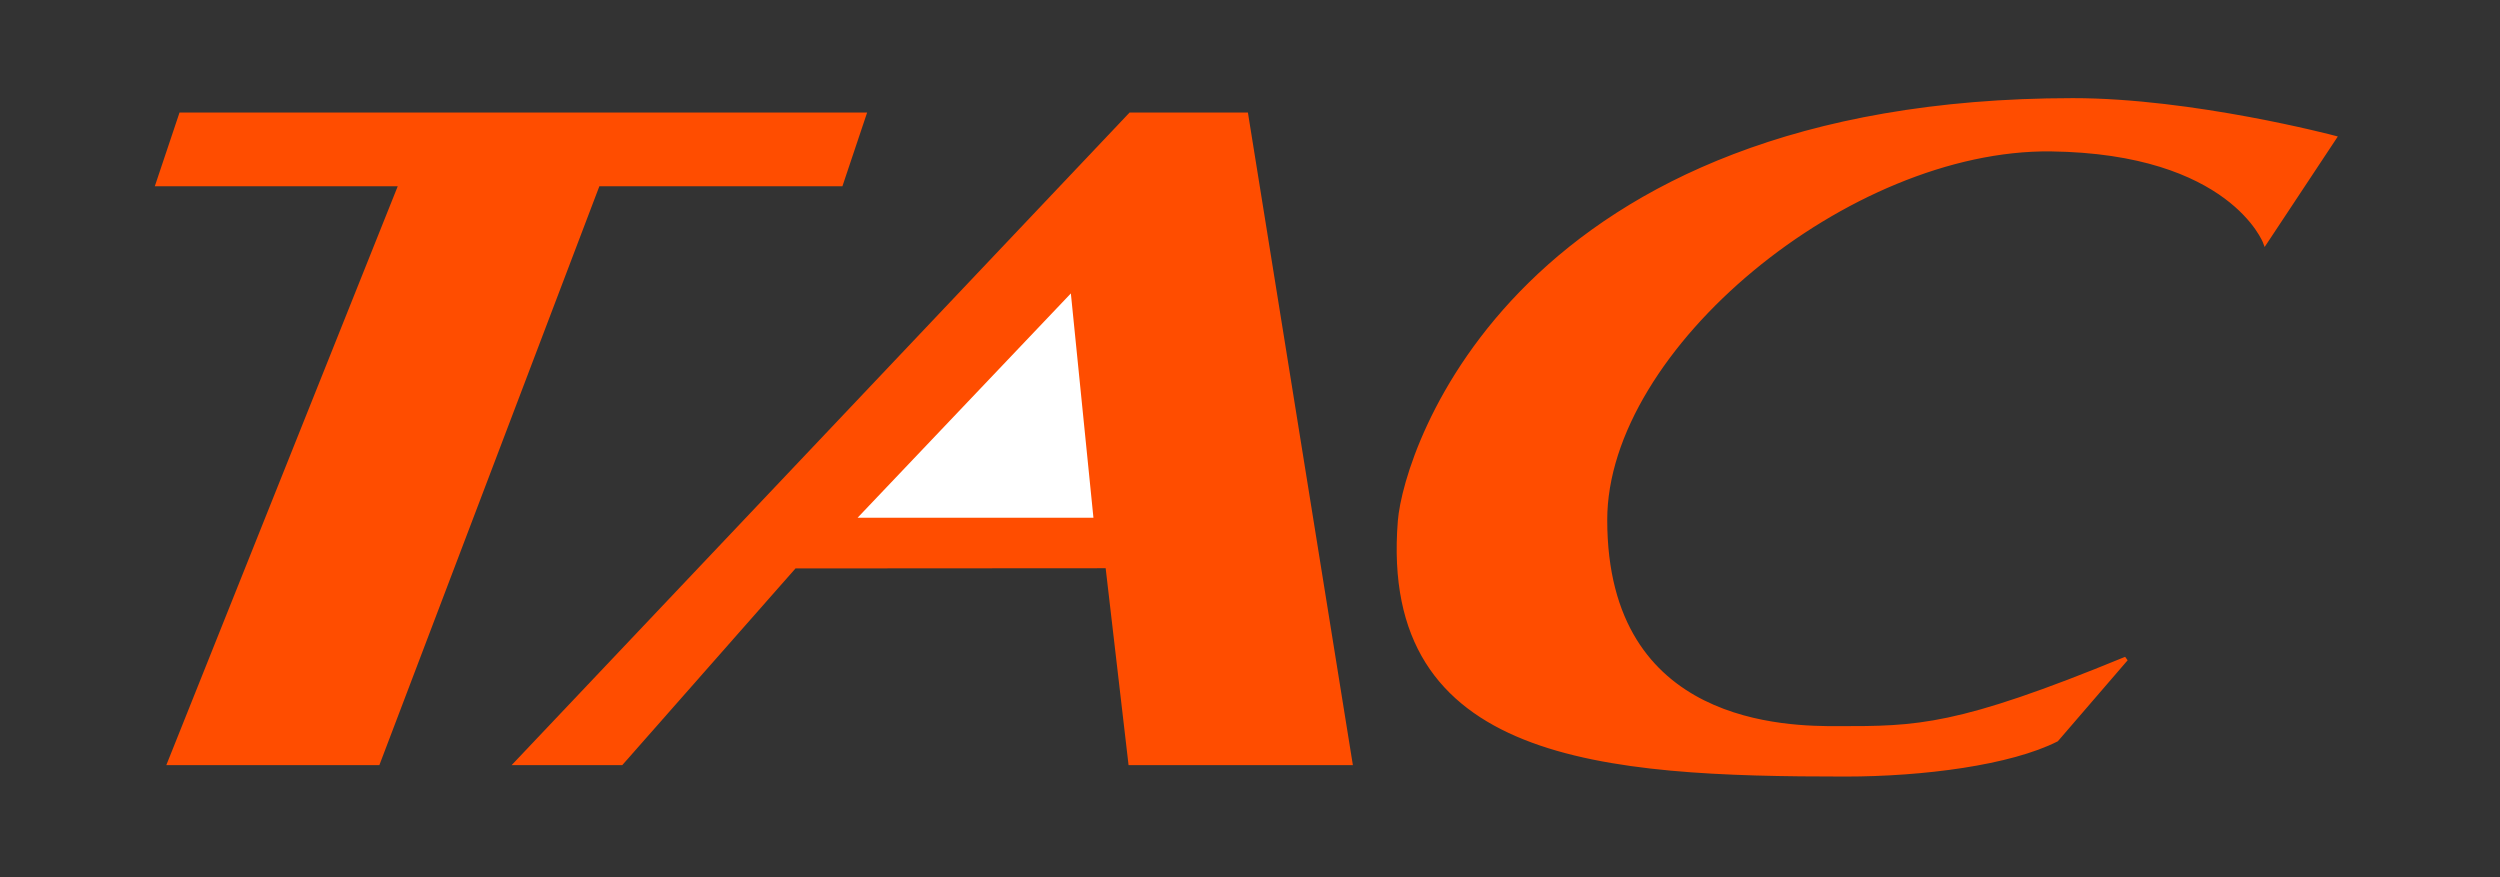 <?xml version="1.0" encoding="UTF-8" standalone="no"?>
<!-- Created with Inkscape (http://www.inkscape.org/) -->
<svg
   xmlns:dc="http://purl.org/dc/elements/1.1/"
   xmlns:cc="http://creativecommons.org/ns#"
   xmlns:rdf="http://www.w3.org/1999/02/22-rdf-syntax-ns#"
   xmlns:svg="http://www.w3.org/2000/svg"
   xmlns="http://www.w3.org/2000/svg"
   xmlns:sodipodi="http://sodipodi.sourceforge.net/DTD/sodipodi-0.dtd"
   xmlns:inkscape="http://www.inkscape.org/namespaces/inkscape"
   width="570"
   height="200"
   id="svg2473"
   sodipodi:version="0.32"
   inkscape:version="0.46"
   version="1.0"
   sodipodi:docname="TAC.svg"
   inkscape:output_extension="org.inkscape.output.svg.inkscape">
  <rect width="100%" height="100%" fill="#333333" stroke="none"/>
  <defs
     id="defs2475">
    <inkscape:perspective
       sodipodi:type="inkscape:persp3d"
       inkscape:vp_x="0 : 526.18109 : 1"
       inkscape:vp_y="0 : 1000 : 0"
       inkscape:vp_z="744.09448 : 526.18109 : 1"
       inkscape:persp3d-origin="372.04724 : 350.78739 : 1"
       id="perspective2481" />
    <inkscape:perspective
       id="perspective2544"
       inkscape:persp3d-origin="372.04724 : 350.78739 : 1"
       inkscape:vp_z="744.09448 : 526.18109 : 1"
       inkscape:vp_y="0 : 1000 : 0"
       inkscape:vp_x="0 : 526.18109 : 1"
       sodipodi:type="inkscape:persp3d" />
  </defs>
  <sodipodi:namedview
     id="base"
     pagecolor="#ffffff"
     bordercolor="#666666"
     borderopacity="1.0"
     inkscape:pageopacity="0.0"
     inkscape:pageshadow="2"
     inkscape:zoom="0.98994949"
     inkscape:cx="432.69404"
     inkscape:cy="19.685328"
     inkscape:document-units="px"
     inkscape:current-layer="layer1"
     showgrid="false"
     showguides="false"
     inkscape:guide-bbox="true"
     objecttolerance="31"
     gridtolerance="31"
     guidetolerance="31"
     inkscape:object-paths="true"
     inkscape:object-nodes="true"
     inkscape:window-width="1920"
     inkscape:window-height="1024"
     inkscape:window-x="-4"
     inkscape:window-y="-4"
     inkscape:snap-global="false"
     width="600px">
    <sodipodi:guide
       orientation="1,0"
       position="393.214,320.737"
       id="guide2550" />
    <sodipodi:guide
       orientation="1,0"
       position="440.711,316.935"
       id="guide2552" />
    <sodipodi:guide
       orientation="0,1"
       position="397.274,317.598"
       id="guide2554" />
    <sodipodi:guide
       orientation="0,1"
       position="401.82,449.581"
       id="guide2556" />
    <sodipodi:guide
       orientation="0,1"
       position="396.674,465.396"
       id="guide2558" />
    <sodipodi:guide
       orientation="1,0"
       position="395.854,466.627"
       id="guide2560" />
    <sodipodi:guide
       orientation="1,0"
       position="445.982,456.968"
       id="guide2562" />
    <sodipodi:guide
       orientation="1,0"
       position="490.871,443.489"
       id="guide2564" />
    <sodipodi:guide
       orientation="1,0"
       position="546.272,447.592"
       id="guide2566" />
    <sodipodi:guide
       orientation="1,0"
       position="551.575,466.501"
       id="guide2568" />
    <sodipodi:guide
       orientation="1,0"
       position="390.55,489.293"
       id="guide2570" />
    <sodipodi:guide
       orientation="1,0"
       position="472.366,320.446"
       id="guide2594" />
    <sodipodi:guide
       orientation="1,0"
       position="496.205,316.25"
       id="guide2596" />
    <sodipodi:guide
       orientation="0,1"
       position="609.196,362.5"
       id="guide2598" />
    <sodipodi:guide
       orientation="0,1"
       position="576.166,373.015"
       id="guide2600" />
    <sodipodi:guide
       orientation="1,0"
       position="609.665,320.692"
       id="guide2602" />
    <sodipodi:guide
       orientation="1,0"
       position="662.433,322.076"
       id="guide2604" />
    <sodipodi:guide
       orientation="1,0"
       position="638.661,464.821"
       id="guide2606" />
    <sodipodi:guide
       orientation="1,0"
       position="612.321,468.348"
       id="guide2608" />
    <sodipodi:guide
       orientation="1,0"
       position="538.415,359.107"
       id="guide2610" />
    <sodipodi:guide
       orientation="1,0"
       position="599.107,426.641"
       id="guide2634" />
    <sodipodi:guide
       orientation="1,0"
       position="607.098,372.768"
       id="guide2636" />
    <sodipodi:guide
       orientation="1,0"
       position="548.929,373.929"
       id="guide2638" />
    <sodipodi:guide
       orientation="0,1"
       position="597.667,425.792"
       id="guide2640" />
    <sodipodi:guide
       orientation="0,1"
       position="836.161,341.339"
       id="guide2644" />
    <sodipodi:guide
       orientation="1,0"
       position="839.311,469.026"
       id="guide2646" />
    <sodipodi:guide
       orientation="1,0"
       position="673.013,358.348"
       id="guide2648" />
    <sodipodi:guide
       orientation="0,1"
       position="834.86,470.7"
       id="guide2650" />
    <sodipodi:guide
       orientation="1,0"
       position="886.786,462.143"
       id="guide2652" />
    <sodipodi:guide
       orientation="0,1"
       position="886.875,460.134"
       id="guide2654" />
    <sodipodi:guide
       orientation="0,1"
       position="869.955,436.339"
       id="guide2656" />
    <sodipodi:guide
       orientation="1,0"
       position="871.027,443.482"
       id="guide2658" />
    <sodipodi:guide
       orientation="1,0"
       position="720.513,363.862"
       id="guide2660" />
    <sodipodi:guide
       orientation="0,1"
       position="770.268,325.491"
       id="guide2662" />
    <sodipodi:guide
       orientation="0,1"
       position="768.839,315"
       id="guide2666" />
    <sodipodi:guide
       orientation="0,1"
       position="823.022,457.536"
       id="guide2668" />
    <sodipodi:guide
       orientation="-0.707,0.707"
       position="437.5,479.821"
       id="guide3448" />
    <sodipodi:guide
       orientation="1,0"
       position="823.438,321.83"
       id="guide3979" />
    <sodipodi:guide
       orientation="0,1"
       position="821.607,322.946"
       id="guide3981" />
    <inkscape:grid
       type="xygrid"
       id="grid3983"
       visible="true"
       enabled="true" />
  </sodipodi:namedview>
  <g
     inkscape:label="Calque 1"
     inkscape:groupmode="layer"
     id="layer1"
     style="display:inline">
    <path
       style="fill:#ff4d00;fill-opacity:1;fill-rule:evenodd;stroke:#ff4d00;stroke-width:1px;stroke-linecap:butt;stroke-linejoin:miter;stroke-opacity:1"
       d="M 38.651,173.958 L 86.147,173.958 L 136.307,41.975 L 191.708,41.975 L 197.011,26.16 L 41.29,26.16 L 35.987,41.975 L 91.419,41.975 L 38.651,173.958 z"
       id="path2592" />
    <path
       style="fill:#ff4d00;fill-opacity:1;fill-rule:nonzero;stroke:#ff4d00;stroke-width:1px;stroke-linecap:butt;stroke-linejoin:miter;stroke-opacity:1"
       d="M 117.803,173.958 L 141.642,173.958 L 181.151,129.101 L 252.535,129.056 L 257.758,173.958 L 307.87,173.958 L 284.097,26.16 L 257.758,26.16 L 117.803,173.958 z"
       id="path2632"
       sodipodi:nodetypes="ccccccccc" />
    <path
       style="fill:#ffffff;fill-opacity:1;fill-rule:evenodd;stroke:#ff4d00;stroke-width:1px;stroke-linecap:butt;stroke-linejoin:miter;stroke-opacity:1"
       d="M 194.365,118.542 L 249.856,118.542 L 244.544,65.764 L 194.365,118.542 z"
       id="path2642" />
    <path
       style="fill:#ff4d00;fill-opacity:1;fill-rule:evenodd;stroke:#ff4d00;stroke-width:1px;stroke-linecap:butt;stroke-linejoin:miter;stroke-opacity:1"
       d="M 484.722,150.217 C 484.722,150.217 484.722,150.217 468.874,168.61 C 458.292,173.958 438.531,176.556 420.704,176.556 C 365.503,176.556 314.827,173.396 319.207,118.785 C 320.511,102.541 346.062,22.932 472.599,22.877 C 499.921,22.865 532.222,31.422 532.222,31.422 L 516.463,55.217 C 516.463,55.217 508.74,34.556 467.606,34.02 C 421.535,33.485 365.95,79.197 365.95,118.542 C 365.95,166.065 407.936,166.065 419.008,166.065 C 437.222,166.065 446.195,166.065 484.722,150.217 z"
       id="path2664"
       sodipodi:nodetypes="ccssscccssc" />
  </g>
</svg>
